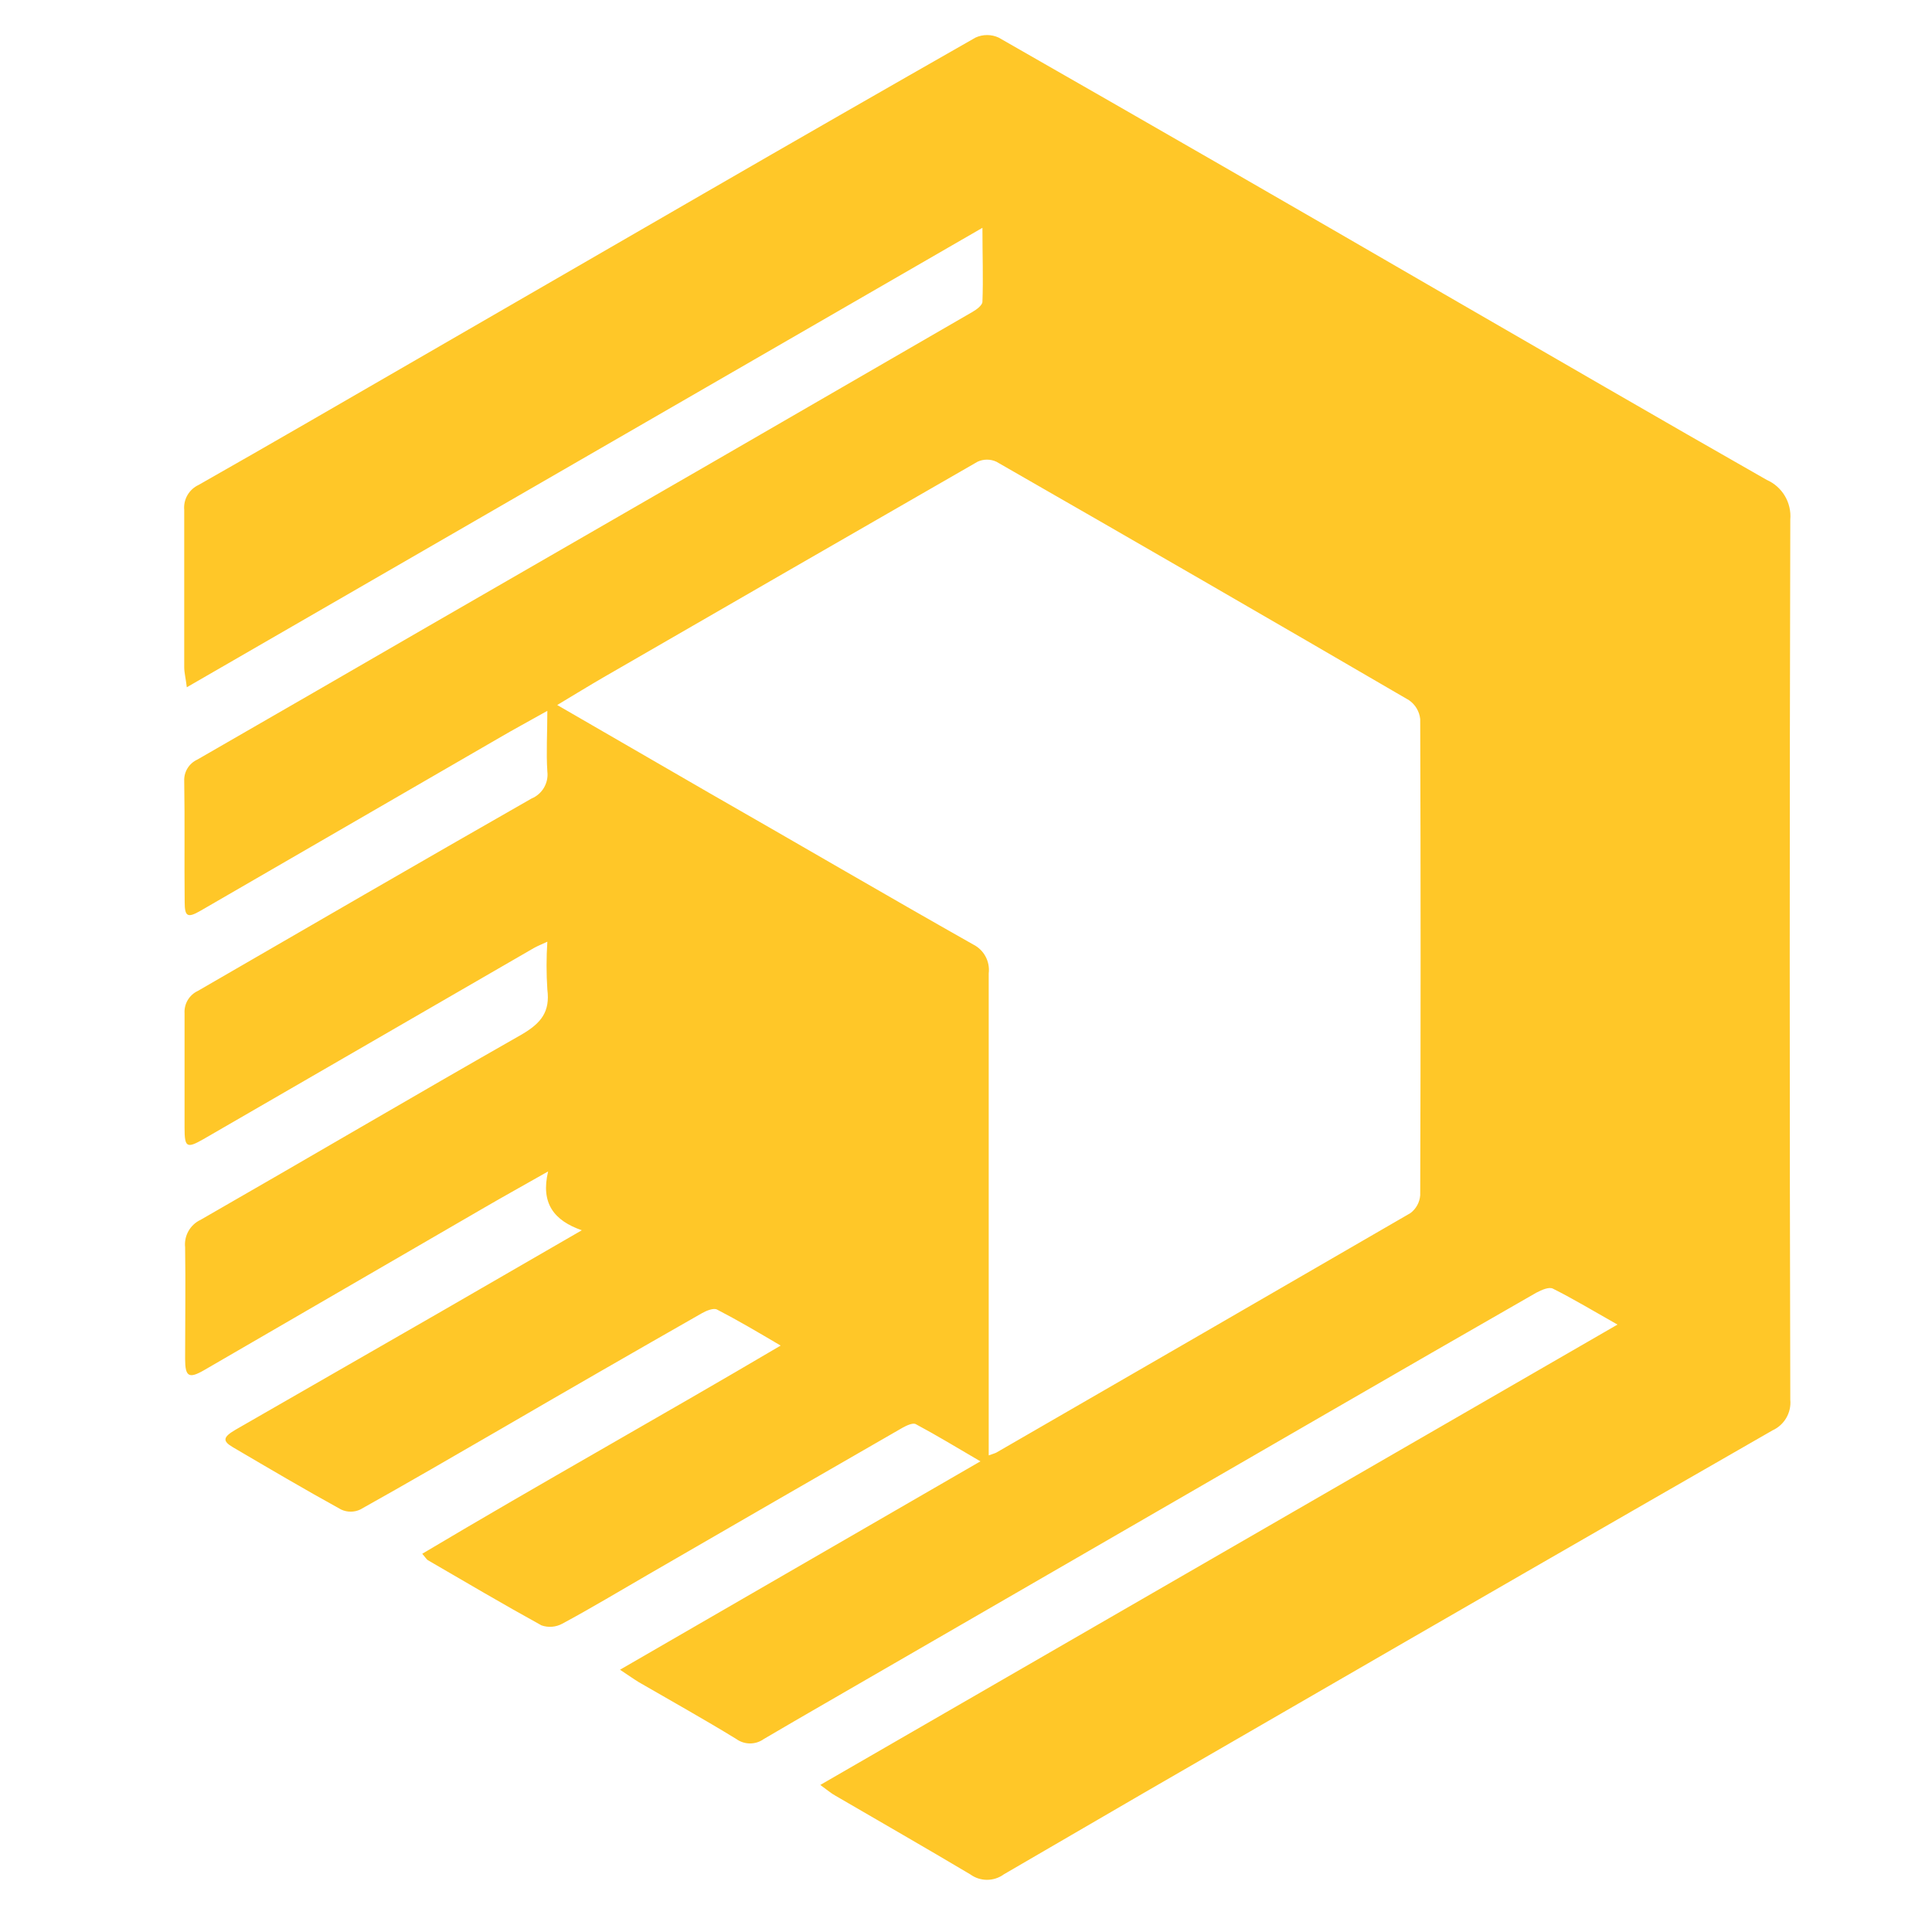 <?xml version="1.0" encoding="UTF-8" standalone="no" ?>
<!DOCTYPE svg PUBLIC "-//W3C//DTD SVG 1.1//EN" "http://www.w3.org/Graphics/SVG/1.1/DTD/svg11.dtd">
<svg xmlns="http://www.w3.org/2000/svg" xmlns:xlink="http://www.w3.org/1999/xlink" version="1.1" width="6000" height="6000" viewBox="0 0 6000 6000" xml:space="preserve">
<desc>Created with Fabric.js 5.2.4</desc>
<defs>
</defs>
<g transform="matrix(1 0 0 1 3000 3000)" id="f54fadf1-a134-4923-9e9f-dc0f4ad6b48f"  >
<rect style="stroke: none; stroke-width: 1; stroke-dasharray: none; stroke-linecap: butt; stroke-dashoffset: 0; stroke-linejoin: miter; stroke-miterlimit: 4; fill: rgb(255,255,255); fill-rule: nonzero; opacity: 1; visibility: hidden;" vector-effect="non-scaling-stroke"  x="-3000" y="-3000" rx="0" ry="0" width="6000" height="6000" />
</g>
<g transform="matrix(Infinity NaN NaN Infinity 0 0)" id="85a7a298-3964-401a-bc68-d7963c0910c2"  >
</g>
<g transform="matrix(34.87 0 0 34.87 3066.01 2973.36)" id="86efd074-f119-429d-aee6-794b76769e1b"  >
<path style="stroke: rgb(0,0,0); stroke-width: 0; stroke-dasharray: none; stroke-linecap: butt; stroke-dashoffset: 0; stroke-linejoin: miter; stroke-miterlimit: 4; fill: rgb(255,199,40); fill-rule: nonzero; opacity: 1;" vector-effect="non-scaling-stroke"  transform=" translate(-71.52, -82.15)" d="M 56.65 155.85 L 127.65 114.85 C 125.53 113.65 123.75 112.58 121.9 111.65 C 121.55 111.47 120.9 111.76 120.42 112.01 Q 111.12 117.34 101.84 122.71 L 62.52 145.44 C 58.89 147.55 55.24 149.63 51.62 151.76 C 50.888 152.286 49.902 152.286 49.17 151.76 C 46.32 150.01 43.39 148.38 40.49 146.7 C 40.05 146.43 39.63 146.13 38.81 145.59 L 70.91 127.03 C 68.84 125.82 67.03 124.72 65.16 123.72 C 64.9 123.57 64.33 123.84 63.97 124.04 Q 52.65 130.55 41.34 137.1 C 38.79 138.57 36.26 140.1 33.67 141.49 C 33.102 141.799 32.43 141.853 31.82 141.64 C 28.42 139.77 25.07 137.79 21.71 135.84 C 21.6 135.78 21.53 135.65 21.2 135.26 C 31.73 128.99 42.37 123.06 53.12 116.72 C 51.12 115.54 49.29 114.46 47.45 113.51 C 47.14 113.35 46.51 113.61 46.12 113.83 Q 37.12 118.96 28.23 124.13 C 24.06 126.54 19.89 128.97 15.68 131.32 C 15.139 131.576 14.511 131.576 13.97 131.32 C 10.72 129.53 7.53 127.65 4.33 125.77 C 3.39 125.22 3.45 124.87 4.56 124.22 L 22.9 113.68 L 35.41 106.45 C 32.94 105.59 31.73 104.05 32.41 101.21 C 30.23 102.45 28.49 103.41 26.77 104.41 L 1.77 118.91 C 0.42 119.69 0.08 119.5 0.08 117.91 C 0.08 114.6 0.13 111.28 0.08 107.97 C -0.03 106.942 0.524 105.958 1.46 105.52 C 11 100.05 20.47 94.47 30.08 89 C 31.78 88 32.6 87 32.34 85 C 32.248 83.585 32.248 82.165 32.34 80.75 C 31.8 81 31.45 81.14 31.13 81.32 Q 16.39 89.85 1.72 98.33 C 0.22 99.19 0.03 99.07 0.03 97.33 L 0.03 87.13 C -0.024 86.282 0.449 85.487 1.22 85.13 C 11.12 79.4 21 73.67 30.93 68 C 31.891 67.603 32.468 66.612 32.34 65.58 C 32.23 63.9 32.34 62.21 32.34 60.19 C 30.71 61.11 29.34 61.84 28.03 62.61 L 1.44 78 C 0.31 78.65 0.04 78.53 0.04 77.22 C 0 73.59 0.06 70 0 66.44 C -0.037 65.624 0.427 64.868 1.17 64.53 Q 11.44 58.62 21.71 52.67 L 46.9 38.14 Q 58.57 31.4 70.22 24.65 C 70.57 24.45 71.08 24.07 71.09 23.76 C 71.17 21.69 71.09 19.61 71.09 17.17 L 0.23 58.09 C 0.14 57.3 0 56.8 0 56.3 L 0 42.3 C -0.088 41.361 0.425 40.468 1.28 40.07 C 7.75 36.4 14.2 32.65 20.66 28.92 Q 33.49 21.51 46.3 14.1 Q 58.38 7.12 70.47 0.23 C 71.126 -0.074 71.884 -0.074 72.54 0.23 Q 92.43 11.6 112.26 23.1 C 121.81 28.61 131.35 34.16 140.94 39.62 C 142.323 40.226 143.167 41.645 143.04 43.15 Q 142.94 82.35 143.04 121.54 C 143.149 122.694 142.514 123.789 141.46 124.27 Q 119.61 136.81 97.8 149.43 Q 85.36 156.6 73 163.81 C 72.107 164.464 70.893 164.464 70 163.81 C 66 161.43 62 159.14 58 156.81 C 57.6 156.59 57.28 156.31 56.65 155.85 z M 71.65 126.5 C 72.02 126.36 72.18 126.33 72.33 126.25 Q 90.78 115.6 109.21 104.92 C 109.716 104.541 110.033 103.961 110.08 103.33 Q 110.15 82.12 110.08 60.92 C 110.008 60.241 109.643 59.627 109.08 59.24 Q 90.75 48.56 72.33 38 C 71.8 37.756 71.19 37.756 70.66 38 Q 54 47.58 37.33 57.21 C 36.02 57.97 34.72 58.77 33.22 59.67 L 46.81 67.53 C 54.63 72 62.43 76.57 70.27 81 C 71.227 81.479 71.78 82.508 71.65 83.57 L 71.65 124.76 z" stroke-linecap="round" />
</g>
</svg>